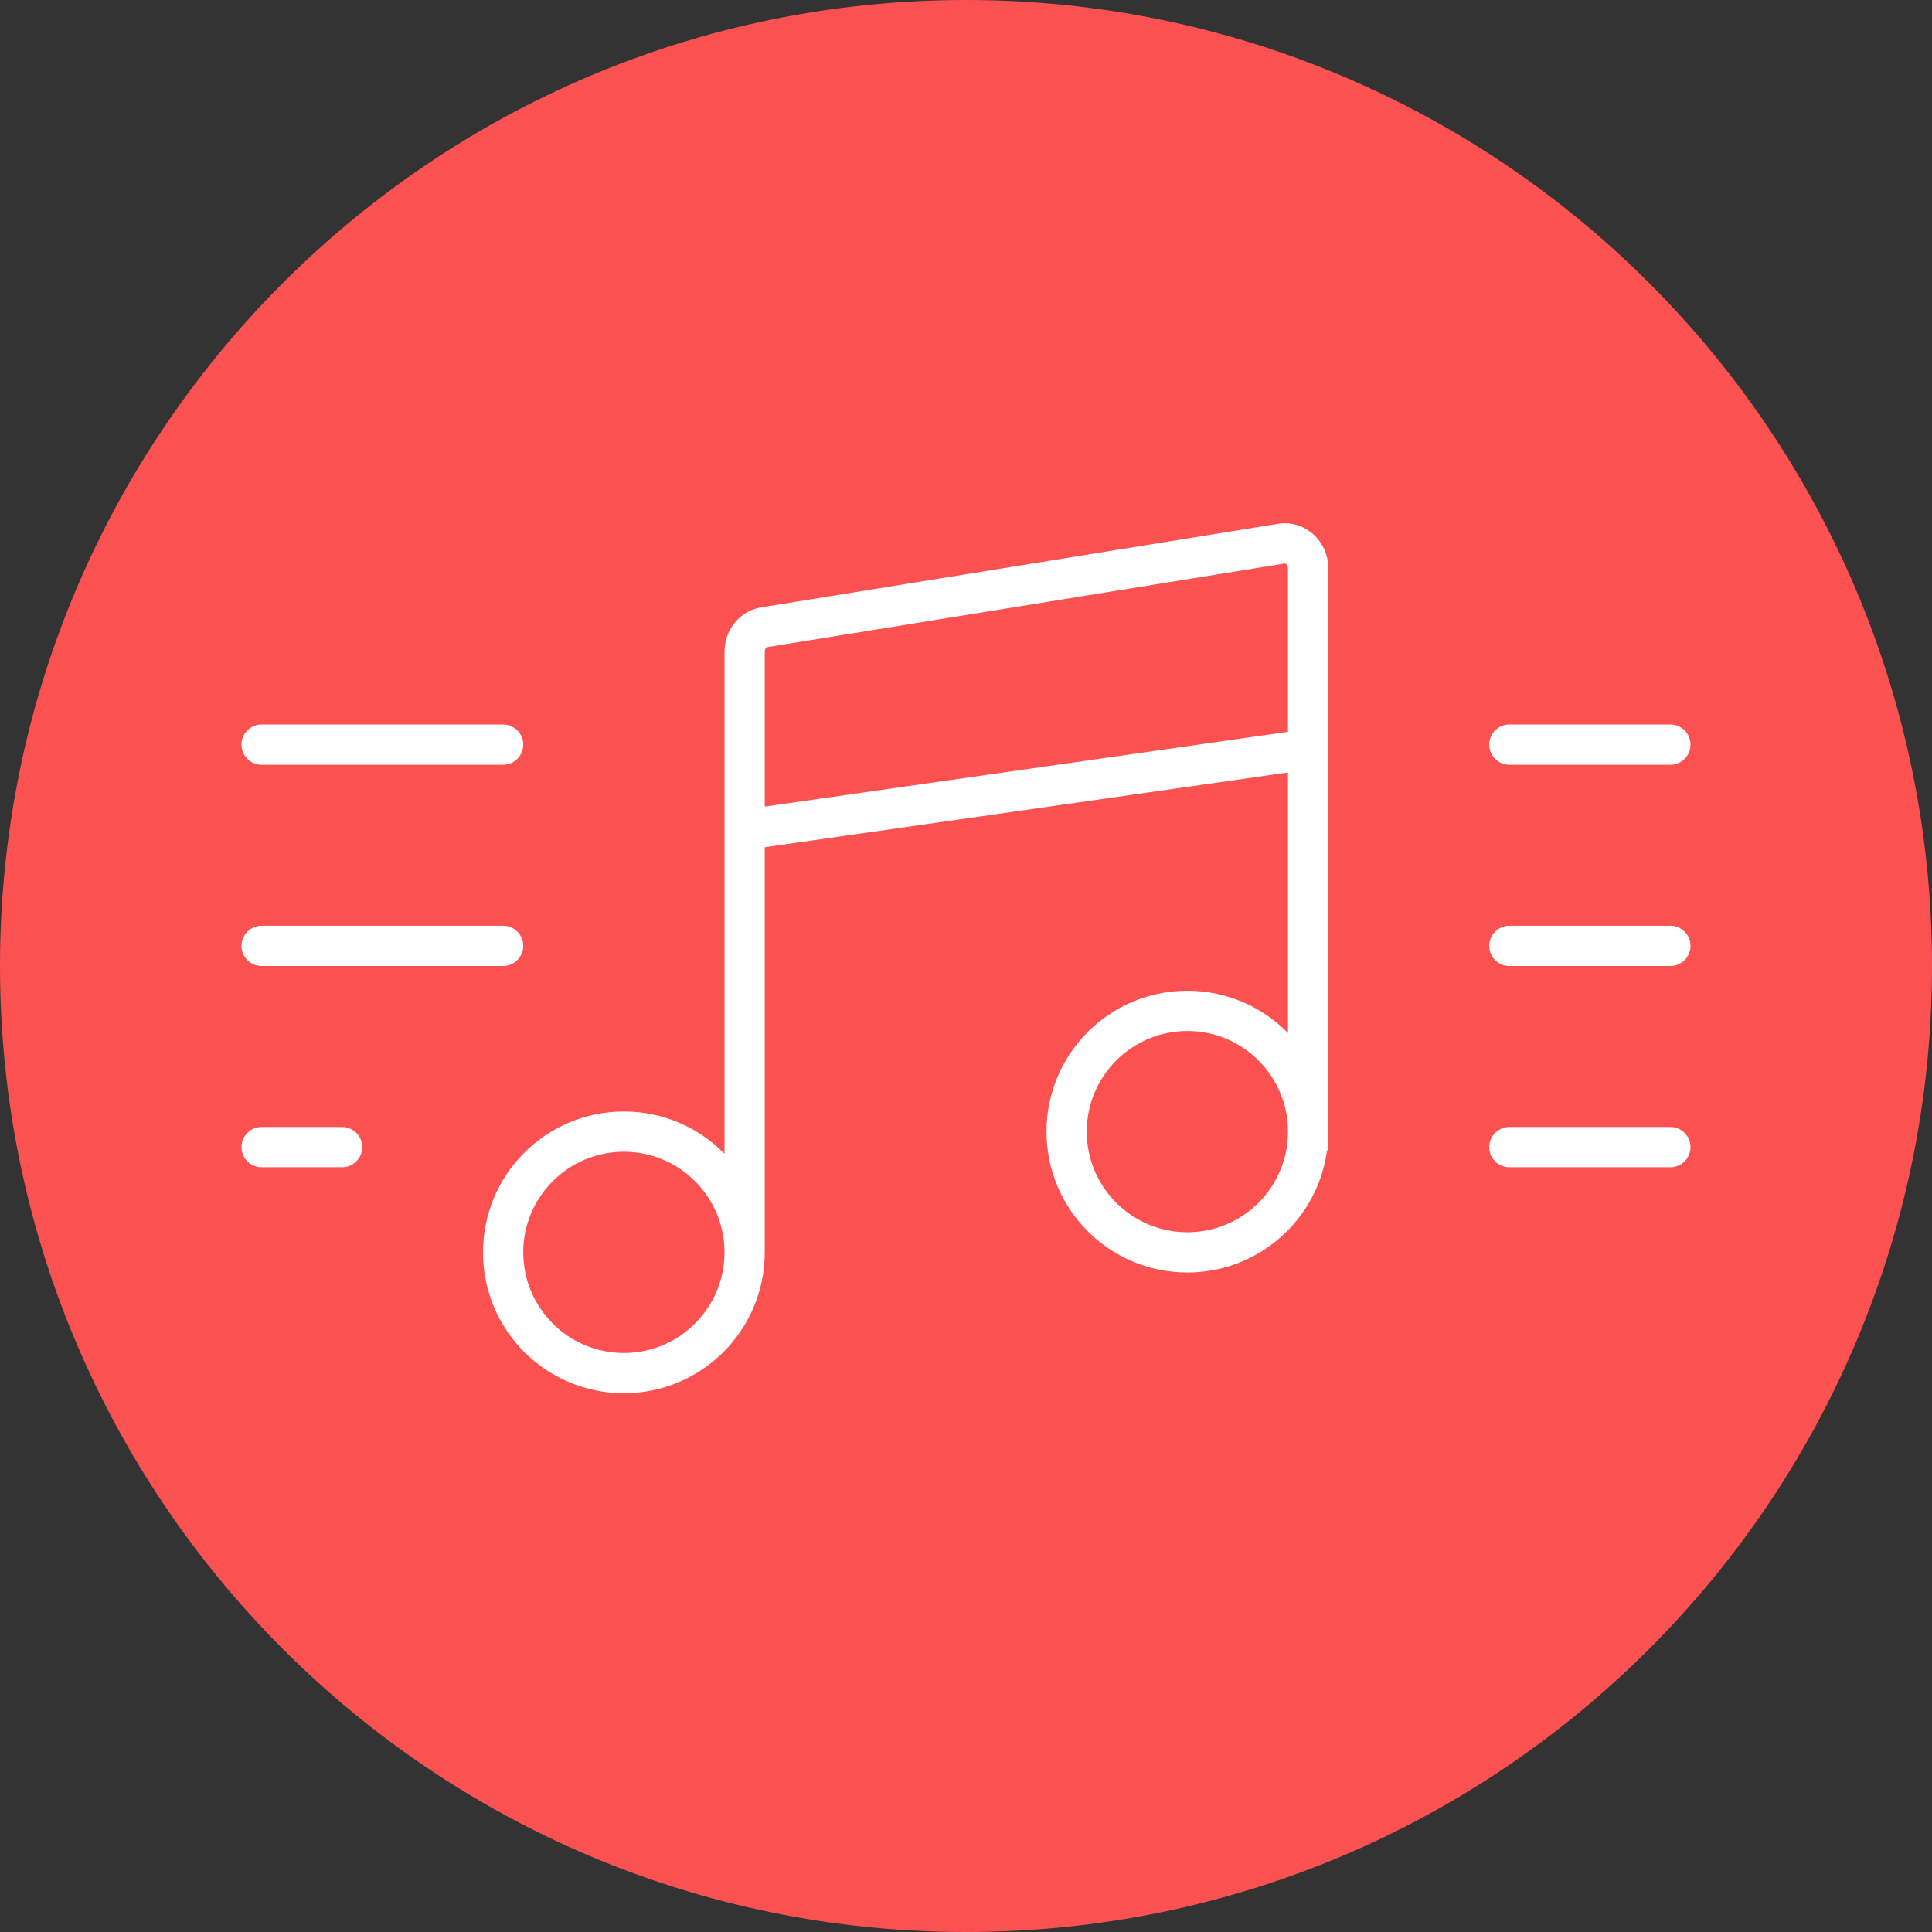 <svg width="48" height="48" viewBox="0 0 48 48" fill="none" xmlns="http://www.w3.org/2000/svg">
<rect x="0" y="0" width="48" height="48" fill="#333333" stroke="none"/>
<path d="M24 48C37.255 48 48 37.255 48 24C48 10.745 37.255 0 24 0C10.745 0 0 10.745 0 24C0 37.255 10.745 48 24 48Z" fill="#FC5151"/>
<path fill-rule="evenodd" clip-rule="evenodd" d="M32.623 13.269C32.381 13.054 32.054 12.958 31.731 13.017L18.89 15.093L18.883 15.095C18.352 15.196 18 15.674 18 16.191V28.666C17.365 28.017 16.479 27.615 15.5 27.615C13.567 27.615 12 29.182 12 31.115C12 33.048 13.567 34.615 15.5 34.615C17.433 34.615 19 33.048 19 31.115V21.049L32 19.192V25.666C31.365 25.017 30.479 24.615 29.5 24.615C27.567 24.615 26 26.182 26 28.115C26 30.048 27.567 31.615 29.5 31.615C31.276 31.615 32.743 30.292 32.97 28.578H33V14.115C33 13.796 32.867 13.484 32.623 13.269ZM19 20.039L32 18.182V14.115C32 14.07 31.981 14.036 31.96 14.017C31.941 14.001 31.924 13.998 31.911 14.001L31.904 14.002L19.068 16.077C19.046 16.084 19 16.116 19 16.191V20.039ZM29.5 25.615C30.881 25.615 32 26.735 32 28.115C32 29.496 30.881 30.615 29.5 30.615C28.119 30.615 27 29.496 27 28.115C27 26.735 28.119 25.615 29.5 25.615ZM18 31.115C18 29.734 16.881 28.615 15.5 28.615C14.119 28.615 13 29.735 13 31.115C13 32.496 14.119 33.615 15.5 33.615C16.881 33.615 18 32.495 18 31.115Z" fill="white"/>
<path d="M37 23.5C37 23.224 37.224 23 37.5 23H41.5C41.776 23 42 23.224 42 23.5C42 23.776 41.776 24 41.5 24H37.5C37.224 24 37 23.776 37 23.5Z" fill="white"/>
<path d="M37.5 28C37.224 28 37 28.224 37 28.5C37 28.776 37.224 29 37.5 29H41.5C41.776 29 42 28.776 42 28.5C42 28.224 41.776 28 41.5 28H37.5Z" fill="white"/>
<path d="M6 23.5C6 23.224 6.224 23 6.5 23H12.5C12.776 23 13 23.224 13 23.5C13 23.776 12.776 24 12.5 24H6.5C6.224 24 6 23.776 6 23.5Z" fill="white"/>
<path d="M6.5 28C6.224 28 6 28.224 6 28.5C6 28.776 6.224 29 6.5 29H8.5C8.776 29 9 28.776 9 28.5C9 28.224 8.776 28 8.5 28H6.5Z" fill="white"/>
<path d="M6 18.5C6 18.224 6.224 18 6.5 18H12.5C12.776 18 13 18.224 13 18.5C13 18.776 12.776 19 12.5 19H6.5C6.224 19 6 18.776 6 18.5Z" fill="white"/>
<path d="M37.5 18C37.224 18 37 18.224 37 18.5C37 18.776 37.224 19 37.5 19H41.5C41.776 19 42 18.776 42 18.5C42 18.224 41.776 18 41.5 18H37.5Z" fill="white"/>
</svg>
